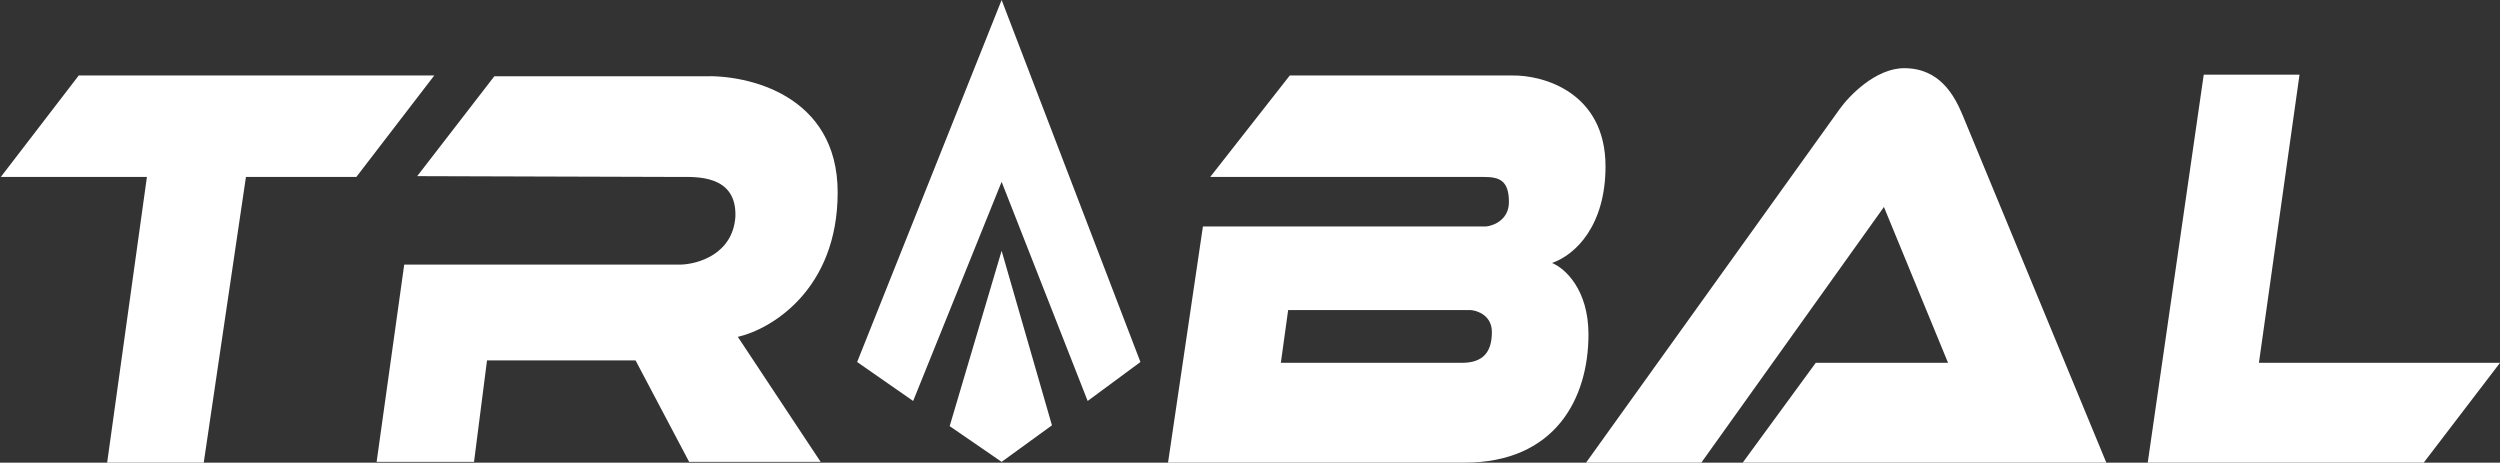 <svg width="1540" height="285" viewBox="0 0 1540 285" fill="none" xmlns="http://www.w3.org/2000/svg">
<rect x="0" y="0" width="1540" height="285" fill="#333333" stroke="none"/>
<path d="M1357.5 46L1323 285H1493L1540 223.5H1391.5L1416.5 46H1357.5Z" fill="#FFFFFF"/>
<path d="M1133 67.5L977 285H1048L1160.5 127.5L1200 223.5H1118.5L1073.5 285H1297.5C1269.67 217.667 1213 80.6 1209 71C1204 59 1195 42 1173 42C1155.4 42 1139 59 1133 67.5Z" fill="#FFFFFF"/>
<path fill-rule="evenodd" clip-rule="evenodd" d="M745.5 109L794.5 46.5H931.5C950.667 46.167 989 56.9 989 102.5C989 139 970.5 157 956 162C964 165.167 978.5 178.374 978.5 206C978.5 245.5 958 285 902 285H719.5L741 139.5H915.5C920.167 139 929.5 135.3 929.5 124.5C929.5 111 923.5 109 914 109H745.5ZM793.5 191H906C910.333 191.333 919 194.5 919 204.5C919 217 913.5 223.5 900.5 223.5H789L793.5 191Z" fill="#FFFFFF"/>
<path d="M562.5 247L528 223L617 0L702.5 223L670 247L617 112L562.5 247Z" fill="#FFFFFF"/>
<path d="M648 262L617 154.5L585 262.5L617 284.5L648 262Z" fill="#FFFFFF"/>
<path d="M304.5 47L257 108.5C307.833 108.667 411.4 109 419 109C428.5 109 454 107.5 453 133.5C451.4 156.7 429.667 162.833 419 163H249L232 284.5H292L300 222H391.5L424.5 284.5H505.5L454.5 207.5C475 202.833 516 178.5 516 118.5C516 58.5 460.667 45.833 433 47H304.5Z" fill="#FFFFFF"/>
<path d="M0.5 109L48.5 46.5H267.5L219.5 109H151.5L125.5 285H66L90.5 109H0.5Z" fill="#FFFFFF"/>
</svg>
